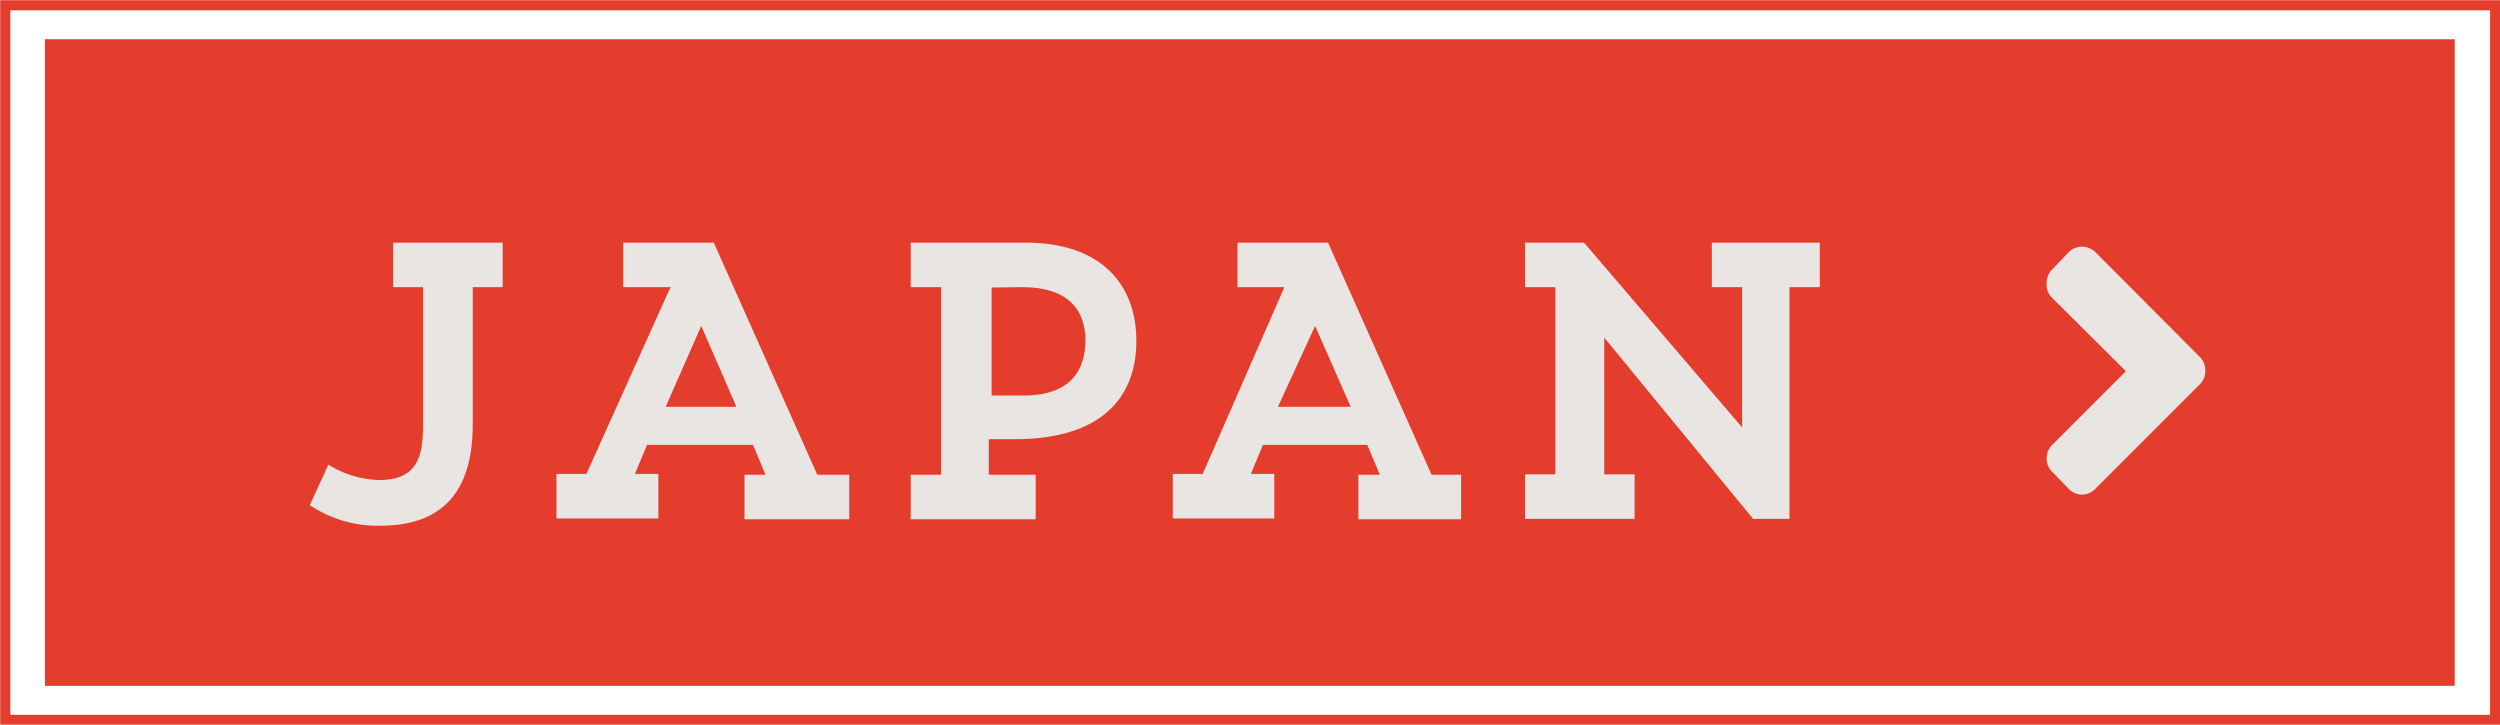 <svg xmlns="http://www.w3.org/2000/svg" viewBox="0 0 61.82 17.92"><defs><style>.cls-1{fill:#e53d2d;}.cls-2{fill:none;stroke:#e53d2d;stroke-miterlimit:10;stroke-width:0.25px;}.cls-3{fill:#e8e5e2;}</style></defs><title>japan0</title><g id="Laag_2" data-name="Laag 2"><g id="content"><rect class="cls-1" x="1.11" y="0.97" width="59.59" height="15.99"/><rect class="cls-2" x="0.13" y="0.13" width="61.57" height="17.67"/><path class="cls-3" d="M9.72,6h2.71V7.1h-.74v3.39C11.69,12,11.08,13,9.4,13a3,3,0,0,1-1.74-.51l.46-1a2.49,2.49,0,0,0,1.26.38c.95,0,1.08-.6,1.08-1.35V7.1H9.72Z"/><path class="cls-3" d="M15.41,6h2.24l2.56,5.74H21v1.1H18.41v-1.1h.52L18.62,11H16l-.3.72h.58v1.1H13.76v-1.1h.74L16.58,7.1H15.41Zm1.05,4.06h1.75l-.87-2Z"/><path class="cls-3" d="M22.52,6h2.85c1.82,0,2.73,1,2.73,2.43s-.9,2.43-3,2.43h-.65v.88h1.16v1.1H22.52v-1.1h.75V7.1h-.75Zm2,1.11V9.78h.8c1.13,0,1.52-.61,1.52-1.36S26.42,7.1,25.28,7.1Z"/><path class="cls-3" d="M30.6,6h2.24l2.56,5.74h.73v1.1H33.59v-1.1h.53L33.81,11H31.23l-.3.72h.58v1.1H29v-1.1h.74L31.76,7.1H30.6Zm1,4.06H33.4l-.88-2Z"/><path class="cls-3" d="M42.33,6H45V7.1h-.75v5.73h-.9L39.67,8.35v3.38h.75v1.1H37.71v-1.1h.75V7.1h-.75V6h1.46l3.91,4.57V7.1h-.75Z"/><path class="cls-3" d="M54.39,9.51l-2.58,2.58a.45.45,0,0,1-.33.14.45.45,0,0,1-.32-.14l-.42-.43a.44.44,0,0,1-.13-.33.44.44,0,0,1,.13-.32l1.83-1.83L50.74,7.36A.44.44,0,0,1,50.61,7a.44.44,0,0,1,.13-.33l.42-.44a.48.48,0,0,1,.32-.13.49.49,0,0,1,.33.13l2.58,2.59a.45.45,0,0,1,.14.32A.45.45,0,0,1,54.39,9.51Z"/></g></g></svg>